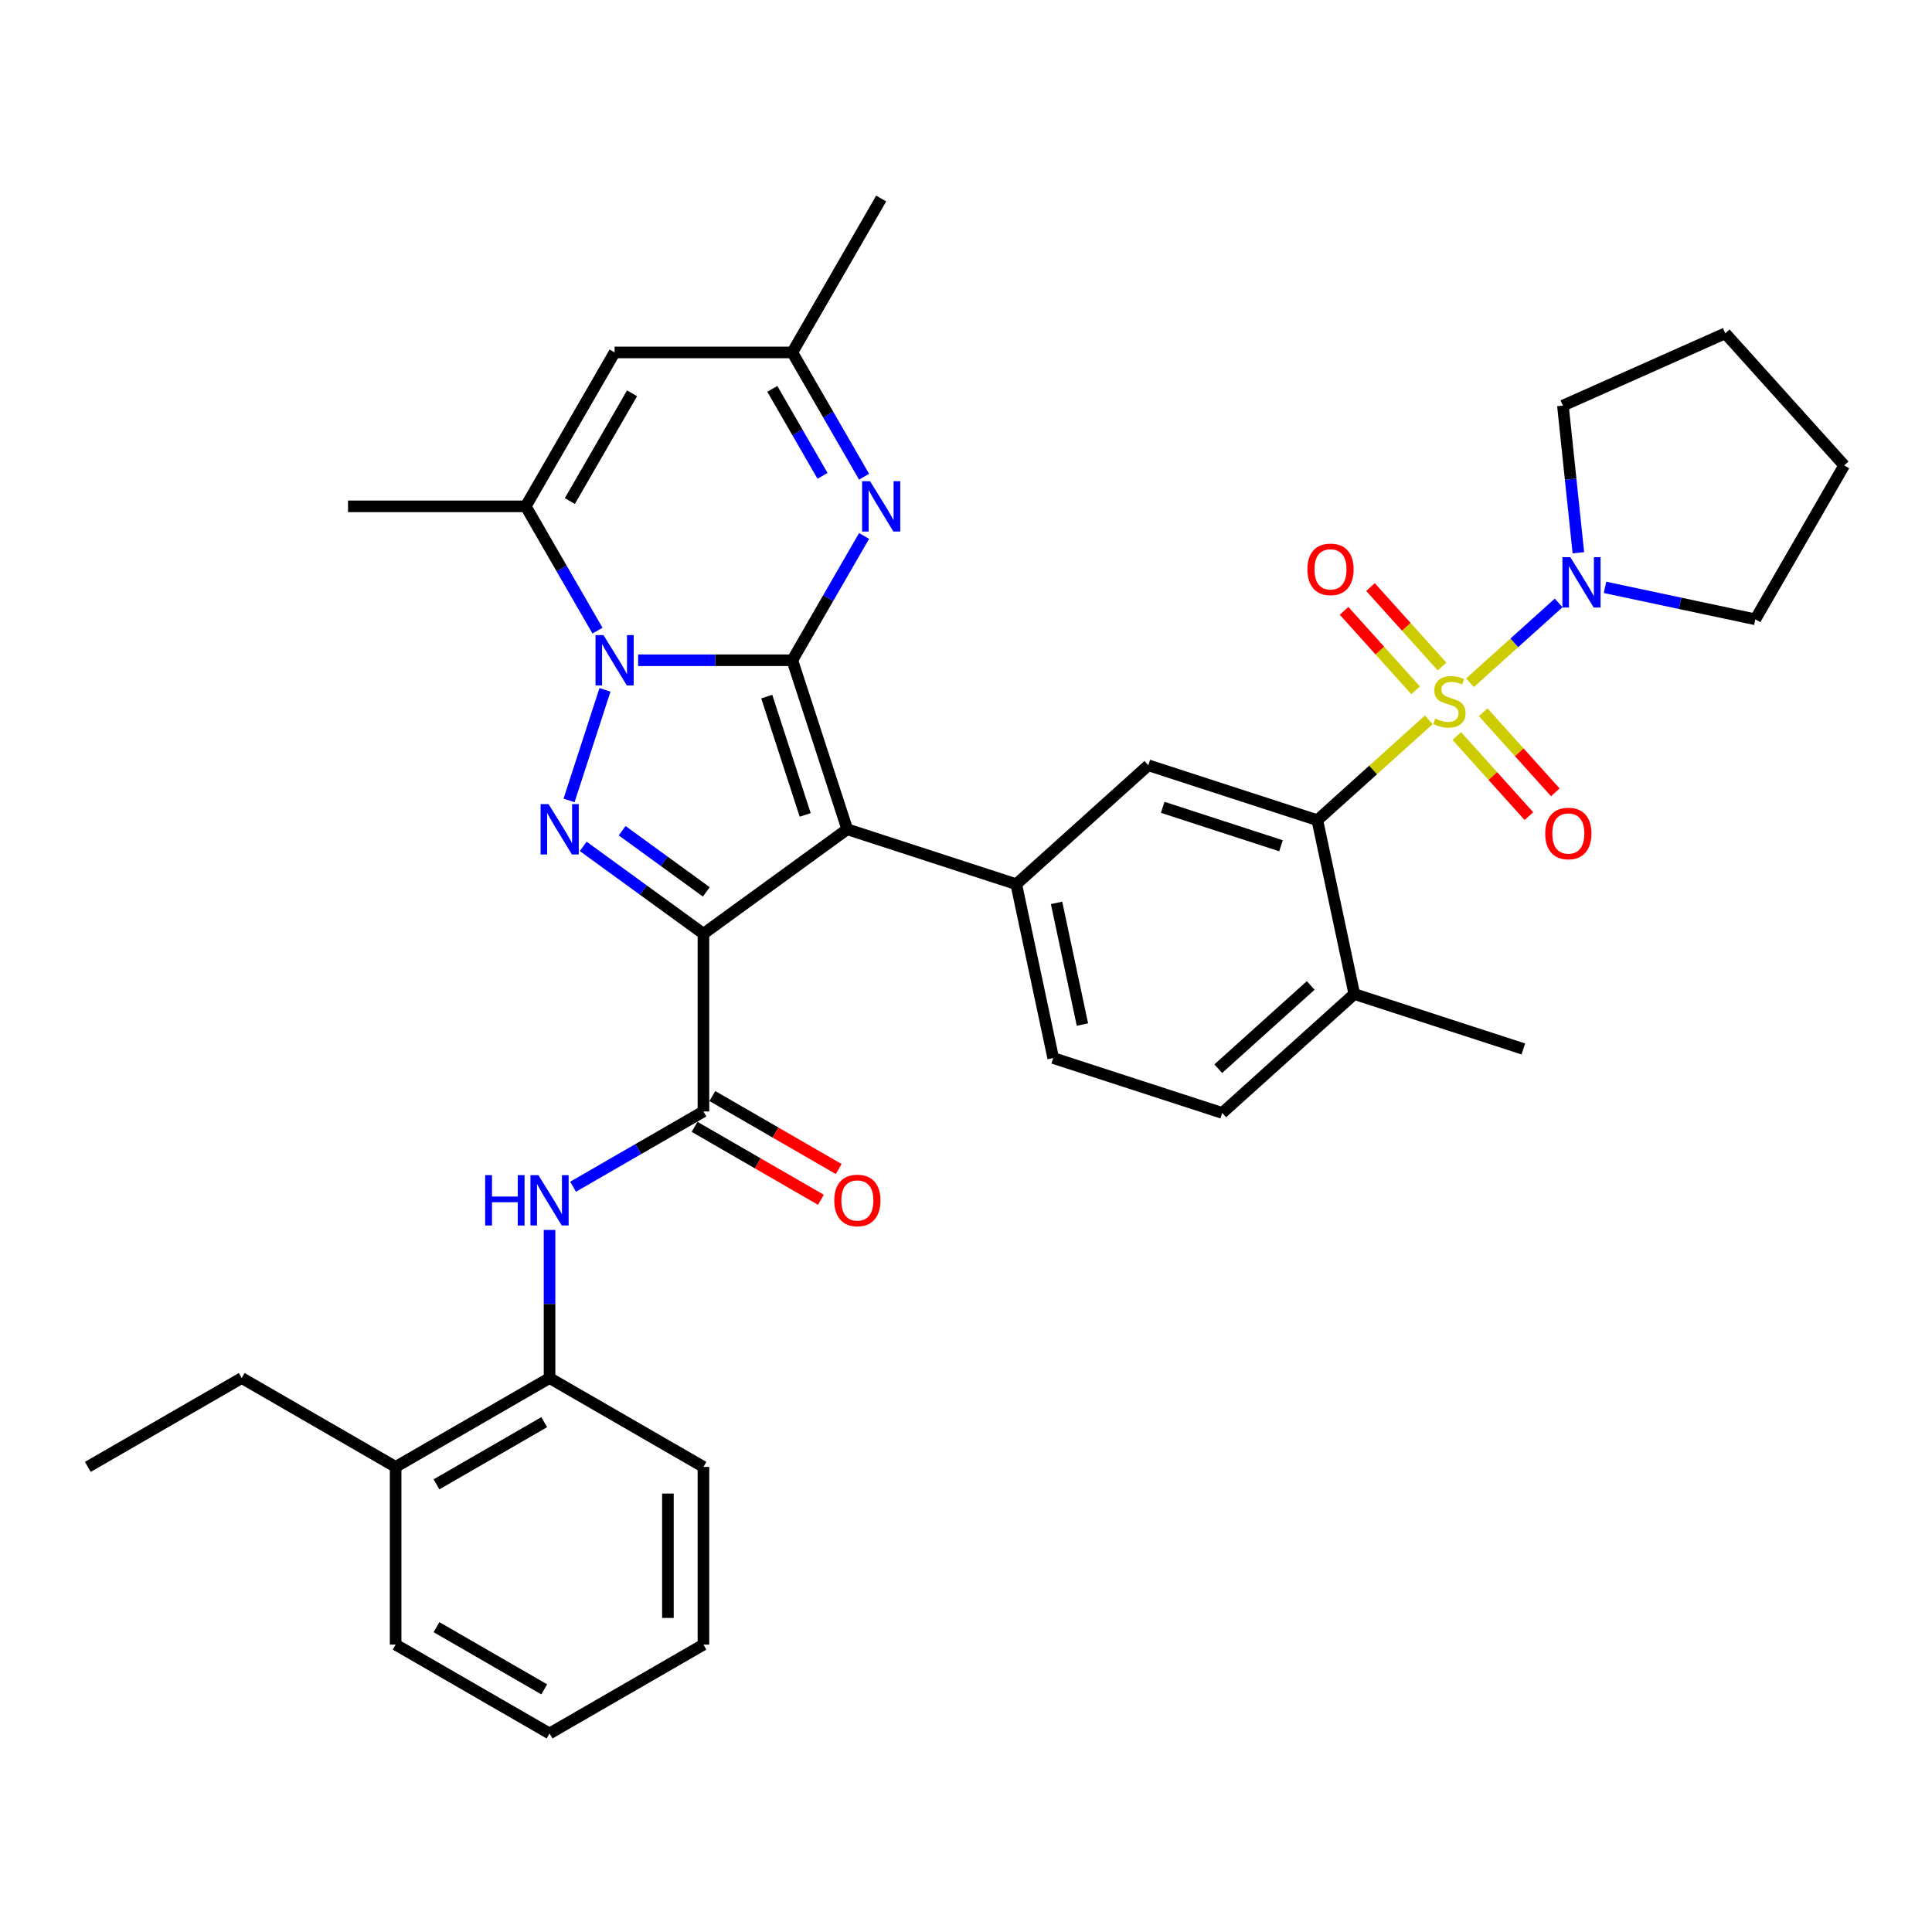 <?xml version='1.0' encoding='iso-8859-1'?>
<svg version='1.1' baseProfile='full'
              xmlns='http://www.w3.org/2000/svg'
                      xmlns:rdkit='http://www.rdkit.org/xml'
                      xmlns:xlink='http://www.w3.org/1999/xlink'
                  xml:space='preserve'
width='1000px' height='1000px' viewBox='0 0 1000 1000'>
<!-- END OF HEADER -->
<rect style='opacity:1.0;fill:#FFFFFF;stroke:none' width='1000' height='1000' x='0' y='0'> </rect>
<path class='bond-1' d='M 410.101,341.747 L 438.526,429.232' style='fill:none;fill-rule:evenodd;stroke:#000000;stroke-width:6px;stroke-linecap:butt;stroke-linejoin:miter;stroke-opacity:1' />
<path class='bond-1' d='M 396.867,360.555 L 416.765,421.794' style='fill:none;fill-rule:evenodd;stroke:#000000;stroke-width:6px;stroke-linecap:butt;stroke-linejoin:miter;stroke-opacity:1' />
<path class='bond-3' d='M 410.101,341.747 L 370.197,341.747' style='fill:none;fill-rule:evenodd;stroke:#000000;stroke-width:6px;stroke-linecap:butt;stroke-linejoin:miter;stroke-opacity:1' />
<path class='bond-3' d='M 370.197,341.747 L 330.293,341.747' style='fill:none;fill-rule:evenodd;stroke:#0000FF;stroke-width:6px;stroke-linecap:butt;stroke-linejoin:miter;stroke-opacity:1' />
<path class='bond-5' d='M 410.101,341.747 L 428.673,309.578' style='fill:none;fill-rule:evenodd;stroke:#000000;stroke-width:6px;stroke-linecap:butt;stroke-linejoin:miter;stroke-opacity:1' />
<path class='bond-5' d='M 428.673,309.578 L 447.246,277.409' style='fill:none;fill-rule:evenodd;stroke:#0000FF;stroke-width:6px;stroke-linecap:butt;stroke-linejoin:miter;stroke-opacity:1' />
<path class='bond-0' d='M 364.107,483.301 L 438.526,429.232' style='fill:none;fill-rule:evenodd;stroke:#000000;stroke-width:6px;stroke-linecap:butt;stroke-linejoin:miter;stroke-opacity:1' />
<path class='bond-6' d='M 364.107,483.301 L 364.107,575.288' style='fill:none;fill-rule:evenodd;stroke:#000000;stroke-width:6px;stroke-linecap:butt;stroke-linejoin:miter;stroke-opacity:1' />
<path class='bond-36' d='M 364.107,483.301 L 332.987,460.691' style='fill:none;fill-rule:evenodd;stroke:#000000;stroke-width:6px;stroke-linecap:butt;stroke-linejoin:miter;stroke-opacity:1' />
<path class='bond-36' d='M 332.987,460.691 L 301.867,438.081' style='fill:none;fill-rule:evenodd;stroke:#0000FF;stroke-width:6px;stroke-linecap:butt;stroke-linejoin:miter;stroke-opacity:1' />
<path class='bond-36' d='M 365.585,461.634 L 343.801,445.807' style='fill:none;fill-rule:evenodd;stroke:#000000;stroke-width:6px;stroke-linecap:butt;stroke-linejoin:miter;stroke-opacity:1' />
<path class='bond-36' d='M 343.801,445.807 L 322.017,429.98' style='fill:none;fill-rule:evenodd;stroke:#0000FF;stroke-width:6px;stroke-linecap:butt;stroke-linejoin:miter;stroke-opacity:1' />
<path class='bond-9' d='M 438.526,429.232 L 526.011,457.658' style='fill:none;fill-rule:evenodd;stroke:#000000;stroke-width:6px;stroke-linecap:butt;stroke-linejoin:miter;stroke-opacity:1' />
<path class='bond-2' d='M 739.563,372.572 L 710.709,398.552' style='fill:none;fill-rule:evenodd;stroke:#CCCC00;stroke-width:6px;stroke-linecap:butt;stroke-linejoin:miter;stroke-opacity:1' />
<path class='bond-2' d='M 710.709,398.552 L 681.856,424.532' style='fill:none;fill-rule:evenodd;stroke:#000000;stroke-width:6px;stroke-linecap:butt;stroke-linejoin:miter;stroke-opacity:1' />
<path class='bond-10' d='M 760.867,353.389 L 783.811,332.731' style='fill:none;fill-rule:evenodd;stroke:#CCCC00;stroke-width:6px;stroke-linecap:butt;stroke-linejoin:miter;stroke-opacity:1' />
<path class='bond-10' d='M 783.811,332.731 L 806.754,312.072' style='fill:none;fill-rule:evenodd;stroke:#0000FF;stroke-width:6px;stroke-linecap:butt;stroke-linejoin:miter;stroke-opacity:1' />
<path class='bond-15' d='M 754.031,380.966 L 772.695,401.693' style='fill:none;fill-rule:evenodd;stroke:#CCCC00;stroke-width:6px;stroke-linecap:butt;stroke-linejoin:miter;stroke-opacity:1' />
<path class='bond-15' d='M 772.695,401.693 L 791.358,422.421' style='fill:none;fill-rule:evenodd;stroke:#FF0000;stroke-width:6px;stroke-linecap:butt;stroke-linejoin:miter;stroke-opacity:1' />
<path class='bond-15' d='M 767.703,368.656 L 786.367,389.383' style='fill:none;fill-rule:evenodd;stroke:#CCCC00;stroke-width:6px;stroke-linecap:butt;stroke-linejoin:miter;stroke-opacity:1' />
<path class='bond-15' d='M 786.367,389.383 L 805.03,410.111' style='fill:none;fill-rule:evenodd;stroke:#FF0000;stroke-width:6px;stroke-linecap:butt;stroke-linejoin:miter;stroke-opacity:1' />
<path class='bond-16' d='M 746.399,344.995 L 727.88,324.427' style='fill:none;fill-rule:evenodd;stroke:#CCCC00;stroke-width:6px;stroke-linecap:butt;stroke-linejoin:miter;stroke-opacity:1' />
<path class='bond-16' d='M 727.88,324.427 L 709.36,303.859' style='fill:none;fill-rule:evenodd;stroke:#FF0000;stroke-width:6px;stroke-linecap:butt;stroke-linejoin:miter;stroke-opacity:1' />
<path class='bond-16' d='M 732.727,357.305 L 714.208,336.737' style='fill:none;fill-rule:evenodd;stroke:#CCCC00;stroke-width:6px;stroke-linecap:butt;stroke-linejoin:miter;stroke-opacity:1' />
<path class='bond-16' d='M 714.208,336.737 L 695.688,316.169' style='fill:none;fill-rule:evenodd;stroke:#FF0000;stroke-width:6px;stroke-linecap:butt;stroke-linejoin:miter;stroke-opacity:1' />
<path class='bond-4' d='M 313.134,357.072 L 294.536,414.31' style='fill:none;fill-rule:evenodd;stroke:#0000FF;stroke-width:6px;stroke-linecap:butt;stroke-linejoin:miter;stroke-opacity:1' />
<path class='bond-8' d='M 309.266,326.422 L 290.693,294.253' style='fill:none;fill-rule:evenodd;stroke:#0000FF;stroke-width:6px;stroke-linecap:butt;stroke-linejoin:miter;stroke-opacity:1' />
<path class='bond-8' d='M 290.693,294.253 L 272.12,262.084' style='fill:none;fill-rule:evenodd;stroke:#000000;stroke-width:6px;stroke-linecap:butt;stroke-linejoin:miter;stroke-opacity:1' />
<path class='bond-14' d='M 447.246,246.759 L 428.673,214.59' style='fill:none;fill-rule:evenodd;stroke:#0000FF;stroke-width:6px;stroke-linecap:butt;stroke-linejoin:miter;stroke-opacity:1' />
<path class='bond-14' d='M 428.673,214.59 L 410.101,182.421' style='fill:none;fill-rule:evenodd;stroke:#000000;stroke-width:6px;stroke-linecap:butt;stroke-linejoin:miter;stroke-opacity:1' />
<path class='bond-14' d='M 425.742,246.307 L 412.741,223.789' style='fill:none;fill-rule:evenodd;stroke:#0000FF;stroke-width:6px;stroke-linecap:butt;stroke-linejoin:miter;stroke-opacity:1' />
<path class='bond-14' d='M 412.741,223.789 L 399.74,201.27' style='fill:none;fill-rule:evenodd;stroke:#000000;stroke-width:6px;stroke-linecap:butt;stroke-linejoin:miter;stroke-opacity:1' />
<path class='bond-13' d='M 364.107,575.288 L 330.365,594.769' style='fill:none;fill-rule:evenodd;stroke:#000000;stroke-width:6px;stroke-linecap:butt;stroke-linejoin:miter;stroke-opacity:1' />
<path class='bond-13' d='M 330.365,594.769 L 296.623,614.25' style='fill:none;fill-rule:evenodd;stroke:#0000FF;stroke-width:6px;stroke-linecap:butt;stroke-linejoin:miter;stroke-opacity:1' />
<path class='bond-19' d='M 359.508,583.254 L 392.21,602.135' style='fill:none;fill-rule:evenodd;stroke:#000000;stroke-width:6px;stroke-linecap:butt;stroke-linejoin:miter;stroke-opacity:1' />
<path class='bond-19' d='M 392.21,602.135 L 424.913,621.016' style='fill:none;fill-rule:evenodd;stroke:#FF0000;stroke-width:6px;stroke-linecap:butt;stroke-linejoin:miter;stroke-opacity:1' />
<path class='bond-19' d='M 368.706,567.321 L 401.409,586.202' style='fill:none;fill-rule:evenodd;stroke:#000000;stroke-width:6px;stroke-linecap:butt;stroke-linejoin:miter;stroke-opacity:1' />
<path class='bond-19' d='M 401.409,586.202 L 434.112,605.083' style='fill:none;fill-rule:evenodd;stroke:#FF0000;stroke-width:6px;stroke-linecap:butt;stroke-linejoin:miter;stroke-opacity:1' />
<path class='bond-7' d='M 681.856,424.532 L 594.371,396.106' style='fill:none;fill-rule:evenodd;stroke:#000000;stroke-width:6px;stroke-linecap:butt;stroke-linejoin:miter;stroke-opacity:1' />
<path class='bond-7' d='M 663.048,437.765 L 601.808,417.867' style='fill:none;fill-rule:evenodd;stroke:#000000;stroke-width:6px;stroke-linecap:butt;stroke-linejoin:miter;stroke-opacity:1' />
<path class='bond-38' d='M 681.856,424.532 L 700.981,514.509' style='fill:none;fill-rule:evenodd;stroke:#000000;stroke-width:6px;stroke-linecap:butt;stroke-linejoin:miter;stroke-opacity:1' />
<path class='bond-23' d='M 272.12,262.084 L 180.133,262.084' style='fill:none;fill-rule:evenodd;stroke:#000000;stroke-width:6px;stroke-linecap:butt;stroke-linejoin:miter;stroke-opacity:1' />
<path class='bond-37' d='M 272.12,262.084 L 318.114,182.421' style='fill:none;fill-rule:evenodd;stroke:#000000;stroke-width:6px;stroke-linecap:butt;stroke-linejoin:miter;stroke-opacity:1' />
<path class='bond-37' d='M 294.952,259.333 L 327.147,203.569' style='fill:none;fill-rule:evenodd;stroke:#000000;stroke-width:6px;stroke-linecap:butt;stroke-linejoin:miter;stroke-opacity:1' />
<path class='bond-12' d='M 526.011,457.658 L 594.371,396.106' style='fill:none;fill-rule:evenodd;stroke:#000000;stroke-width:6px;stroke-linecap:butt;stroke-linejoin:miter;stroke-opacity:1' />
<path class='bond-20' d='M 526.011,457.658 L 545.136,547.634' style='fill:none;fill-rule:evenodd;stroke:#000000;stroke-width:6px;stroke-linecap:butt;stroke-linejoin:miter;stroke-opacity:1' />
<path class='bond-20' d='M 546.875,467.329 L 560.263,530.313' style='fill:none;fill-rule:evenodd;stroke:#000000;stroke-width:6px;stroke-linecap:butt;stroke-linejoin:miter;stroke-opacity:1' />
<path class='bond-24' d='M 816.964,286.104 L 812.962,248.025' style='fill:none;fill-rule:evenodd;stroke:#0000FF;stroke-width:6px;stroke-linecap:butt;stroke-linejoin:miter;stroke-opacity:1' />
<path class='bond-24' d='M 812.962,248.025 L 808.96,209.946' style='fill:none;fill-rule:evenodd;stroke:#000000;stroke-width:6px;stroke-linecap:butt;stroke-linejoin:miter;stroke-opacity:1' />
<path class='bond-25' d='M 830.754,304.018 L 869.653,312.286' style='fill:none;fill-rule:evenodd;stroke:#0000FF;stroke-width:6px;stroke-linecap:butt;stroke-linejoin:miter;stroke-opacity:1' />
<path class='bond-25' d='M 869.653,312.286 L 908.552,320.554' style='fill:none;fill-rule:evenodd;stroke:#000000;stroke-width:6px;stroke-linecap:butt;stroke-linejoin:miter;stroke-opacity:1' />
<path class='bond-11' d='M 318.114,182.421 L 410.101,182.421' style='fill:none;fill-rule:evenodd;stroke:#000000;stroke-width:6px;stroke-linecap:butt;stroke-linejoin:miter;stroke-opacity:1' />
<path class='bond-17' d='M 284.444,636.606 L 284.444,674.937' style='fill:none;fill-rule:evenodd;stroke:#0000FF;stroke-width:6px;stroke-linecap:butt;stroke-linejoin:miter;stroke-opacity:1' />
<path class='bond-17' d='M 284.444,674.937 L 284.444,713.268' style='fill:none;fill-rule:evenodd;stroke:#000000;stroke-width:6px;stroke-linecap:butt;stroke-linejoin:miter;stroke-opacity:1' />
<path class='bond-26' d='M 410.101,182.421 L 456.094,102.758' style='fill:none;fill-rule:evenodd;stroke:#000000;stroke-width:6px;stroke-linecap:butt;stroke-linejoin:miter;stroke-opacity:1' />
<path class='bond-22' d='M 284.444,713.268 L 204.781,759.262' style='fill:none;fill-rule:evenodd;stroke:#000000;stroke-width:6px;stroke-linecap:butt;stroke-linejoin:miter;stroke-opacity:1' />
<path class='bond-22' d='M 281.693,736.1 L 225.929,768.295' style='fill:none;fill-rule:evenodd;stroke:#000000;stroke-width:6px;stroke-linecap:butt;stroke-linejoin:miter;stroke-opacity:1' />
<path class='bond-27' d='M 284.444,713.268 L 364.107,759.262' style='fill:none;fill-rule:evenodd;stroke:#000000;stroke-width:6px;stroke-linecap:butt;stroke-linejoin:miter;stroke-opacity:1' />
<path class='bond-18' d='M 700.981,514.509 L 632.621,576.06' style='fill:none;fill-rule:evenodd;stroke:#000000;stroke-width:6px;stroke-linecap:butt;stroke-linejoin:miter;stroke-opacity:1' />
<path class='bond-18' d='M 678.417,510.069 L 630.565,553.155' style='fill:none;fill-rule:evenodd;stroke:#000000;stroke-width:6px;stroke-linecap:butt;stroke-linejoin:miter;stroke-opacity:1' />
<path class='bond-29' d='M 700.981,514.509 L 788.466,542.934' style='fill:none;fill-rule:evenodd;stroke:#000000;stroke-width:6px;stroke-linecap:butt;stroke-linejoin:miter;stroke-opacity:1' />
<path class='bond-21' d='M 545.136,547.634 L 632.621,576.06' style='fill:none;fill-rule:evenodd;stroke:#000000;stroke-width:6px;stroke-linecap:butt;stroke-linejoin:miter;stroke-opacity:1' />
<path class='bond-28' d='M 204.781,759.262 L 125.118,713.268' style='fill:none;fill-rule:evenodd;stroke:#000000;stroke-width:6px;stroke-linecap:butt;stroke-linejoin:miter;stroke-opacity:1' />
<path class='bond-30' d='M 204.781,759.262 L 204.781,851.249' style='fill:none;fill-rule:evenodd;stroke:#000000;stroke-width:6px;stroke-linecap:butt;stroke-linejoin:miter;stroke-opacity:1' />
<path class='bond-32' d='M 808.96,209.946 L 892.994,172.531' style='fill:none;fill-rule:evenodd;stroke:#000000;stroke-width:6px;stroke-linecap:butt;stroke-linejoin:miter;stroke-opacity:1' />
<path class='bond-31' d='M 908.552,320.554 L 954.545,240.891' style='fill:none;fill-rule:evenodd;stroke:#000000;stroke-width:6px;stroke-linecap:butt;stroke-linejoin:miter;stroke-opacity:1' />
<path class='bond-34' d='M 364.107,759.262 L 364.107,851.249' style='fill:none;fill-rule:evenodd;stroke:#000000;stroke-width:6px;stroke-linecap:butt;stroke-linejoin:miter;stroke-opacity:1' />
<path class='bond-34' d='M 345.71,773.06 L 345.71,837.451' style='fill:none;fill-rule:evenodd;stroke:#000000;stroke-width:6px;stroke-linecap:butt;stroke-linejoin:miter;stroke-opacity:1' />
<path class='bond-33' d='M 125.118,713.268 L 45.455,759.262' style='fill:none;fill-rule:evenodd;stroke:#000000;stroke-width:6px;stroke-linecap:butt;stroke-linejoin:miter;stroke-opacity:1' />
<path class='bond-40' d='M 204.781,851.249 L 284.444,897.242' style='fill:none;fill-rule:evenodd;stroke:#000000;stroke-width:6px;stroke-linecap:butt;stroke-linejoin:miter;stroke-opacity:1' />
<path class='bond-40' d='M 225.929,842.215 L 281.693,874.411' style='fill:none;fill-rule:evenodd;stroke:#000000;stroke-width:6px;stroke-linecap:butt;stroke-linejoin:miter;stroke-opacity:1' />
<path class='bond-39' d='M 954.545,240.891 L 892.994,172.531' style='fill:none;fill-rule:evenodd;stroke:#000000;stroke-width:6px;stroke-linecap:butt;stroke-linejoin:miter;stroke-opacity:1' />
<path class='bond-35' d='M 364.107,851.249 L 284.444,897.242' style='fill:none;fill-rule:evenodd;stroke:#000000;stroke-width:6px;stroke-linecap:butt;stroke-linejoin:miter;stroke-opacity:1' />
<path  class='atom-3' d='M 742.856 371.922
Q 743.151 372.032, 744.365 372.547
Q 745.579 373.062, 746.904 373.393
Q 748.265 373.688, 749.59 373.688
Q 752.055 373.688, 753.49 372.51
Q 754.925 371.296, 754.925 369.199
Q 754.925 367.764, 754.189 366.881
Q 753.49 365.998, 752.386 365.519
Q 751.282 365.041, 749.443 364.489
Q 747.125 363.79, 745.726 363.128
Q 744.365 362.465, 743.371 361.067
Q 742.415 359.669, 742.415 357.314
Q 742.415 354.039, 744.622 352.016
Q 746.867 349.992, 751.282 349.992
Q 754.3 349.992, 757.721 351.427
L 756.875 354.26
Q 753.748 352.972, 751.393 352.972
Q 748.854 352.972, 747.456 354.039
Q 746.057 355.069, 746.094 356.872
Q 746.094 358.271, 746.793 359.117
Q 747.529 359.963, 748.56 360.442
Q 749.627 360.92, 751.393 361.472
Q 753.748 362.208, 755.146 362.944
Q 756.544 363.679, 757.537 365.188
Q 758.568 366.66, 758.568 369.199
Q 758.568 372.805, 756.139 374.755
Q 753.748 376.668, 749.737 376.668
Q 747.419 376.668, 745.653 376.153
Q 743.923 375.675, 741.863 374.828
L 742.856 371.922
' fill='#CCCC00'/>
<path  class='atom-4' d='M 312.355 328.722
L 320.892 342.52
Q 321.738 343.881, 323.099 346.346
Q 324.461 348.812, 324.534 348.959
L 324.534 328.722
L 327.993 328.722
L 327.993 354.772
L 324.424 354.772
L 315.262 339.687
Q 314.195 337.92, 313.054 335.897
Q 311.95 333.873, 311.619 333.247
L 311.619 354.772
L 308.234 354.772
L 308.234 328.722
L 312.355 328.722
' fill='#0000FF'/>
<path  class='atom-5' d='M 283.93 416.207
L 292.466 430.005
Q 293.312 431.366, 294.674 433.831
Q 296.035 436.297, 296.109 436.444
L 296.109 416.207
L 299.567 416.207
L 299.567 442.257
L 295.998 442.257
L 286.836 427.171
Q 285.769 425.405, 284.629 423.382
Q 283.525 421.358, 283.194 420.732
L 283.194 442.257
L 279.809 442.257
L 279.809 416.207
L 283.93 416.207
' fill='#0000FF'/>
<path  class='atom-6' d='M 450.336 249.059
L 458.872 262.857
Q 459.718 264.218, 461.08 266.683
Q 462.441 269.149, 462.515 269.296
L 462.515 249.059
L 465.974 249.059
L 465.974 275.109
L 462.404 275.109
L 453.242 260.023
Q 452.175 258.257, 451.035 256.234
Q 449.931 254.21, 449.6 253.584
L 449.6 275.109
L 446.215 275.109
L 446.215 249.059
L 450.336 249.059
' fill='#0000FF'/>
<path  class='atom-11' d='M 812.817 288.404
L 821.353 302.202
Q 822.199 303.563, 823.561 306.028
Q 824.922 308.494, 824.996 308.641
L 824.996 288.404
L 828.454 288.404
L 828.454 314.454
L 824.885 314.454
L 815.723 299.369
Q 814.656 297.602, 813.516 295.579
Q 812.412 293.555, 812.081 292.929
L 812.081 314.454
L 808.696 314.454
L 808.696 288.404
L 812.817 288.404
' fill='#0000FF'/>
<path  class='atom-14' d='M 251.126 608.256
L 254.659 608.256
L 254.659 619.331
L 267.978 619.331
L 267.978 608.256
L 271.511 608.256
L 271.511 634.307
L 267.978 634.307
L 267.978 622.275
L 254.659 622.275
L 254.659 634.307
L 251.126 634.307
L 251.126 608.256
' fill='#0000FF'/>
<path  class='atom-14' d='M 278.686 608.256
L 287.222 622.054
Q 288.068 623.415, 289.43 625.881
Q 290.791 628.346, 290.865 628.493
L 290.865 608.256
L 294.323 608.256
L 294.323 634.307
L 290.754 634.307
L 281.592 619.221
Q 280.525 617.454, 279.385 615.431
Q 278.281 613.407, 277.95 612.782
L 277.95 634.307
L 274.565 634.307
L 274.565 608.256
L 278.686 608.256
' fill='#0000FF'/>
<path  class='atom-16' d='M 799.808 431.414
Q 799.808 425.159, 802.899 421.663
Q 805.99 418.168, 811.767 418.168
Q 817.543 418.168, 820.634 421.663
Q 823.725 425.159, 823.725 431.414
Q 823.725 437.742, 820.597 441.348
Q 817.47 444.917, 811.767 444.917
Q 806.027 444.917, 802.899 441.348
Q 799.808 437.779, 799.808 431.414
M 811.767 441.974
Q 815.741 441.974, 817.875 439.325
Q 820.045 436.639, 820.045 431.414
Q 820.045 426.299, 817.875 423.724
Q 815.741 421.111, 811.767 421.111
Q 807.793 421.111, 805.622 423.687
Q 803.488 426.262, 803.488 431.414
Q 803.488 436.675, 805.622 439.325
Q 807.793 441.974, 811.767 441.974
' fill='#FF0000'/>
<path  class='atom-17' d='M 676.706 294.694
Q 676.706 288.439, 679.796 284.944
Q 682.887 281.448, 688.664 281.448
Q 694.441 281.448, 697.532 284.944
Q 700.622 288.439, 700.622 294.694
Q 700.622 301.023, 697.495 304.629
Q 694.367 308.198, 688.664 308.198
Q 682.924 308.198, 679.796 304.629
Q 676.706 301.06, 676.706 294.694
M 688.664 305.254
Q 692.638 305.254, 694.772 302.605
Q 696.943 299.919, 696.943 294.694
Q 696.943 289.58, 694.772 287.004
Q 692.638 284.392, 688.664 284.392
Q 684.69 284.392, 682.519 286.967
Q 680.385 289.543, 680.385 294.694
Q 680.385 299.956, 682.519 302.605
Q 684.69 305.254, 688.664 305.254
' fill='#FF0000'/>
<path  class='atom-20' d='M 431.812 621.355
Q 431.812 615.1, 434.903 611.604
Q 437.993 608.109, 443.77 608.109
Q 449.547 608.109, 452.638 611.604
Q 455.728 615.1, 455.728 621.355
Q 455.728 627.683, 452.601 631.289
Q 449.473 634.858, 443.77 634.858
Q 438.03 634.858, 434.903 631.289
Q 431.812 627.72, 431.812 621.355
M 443.77 631.915
Q 447.744 631.915, 449.878 629.266
Q 452.049 626.58, 452.049 621.355
Q 452.049 616.24, 449.878 613.665
Q 447.744 611.052, 443.77 611.052
Q 439.796 611.052, 437.625 613.628
Q 435.491 616.203, 435.491 621.355
Q 435.491 626.616, 437.625 629.266
Q 439.796 631.915, 443.77 631.915
' fill='#FF0000'/>
</svg>
